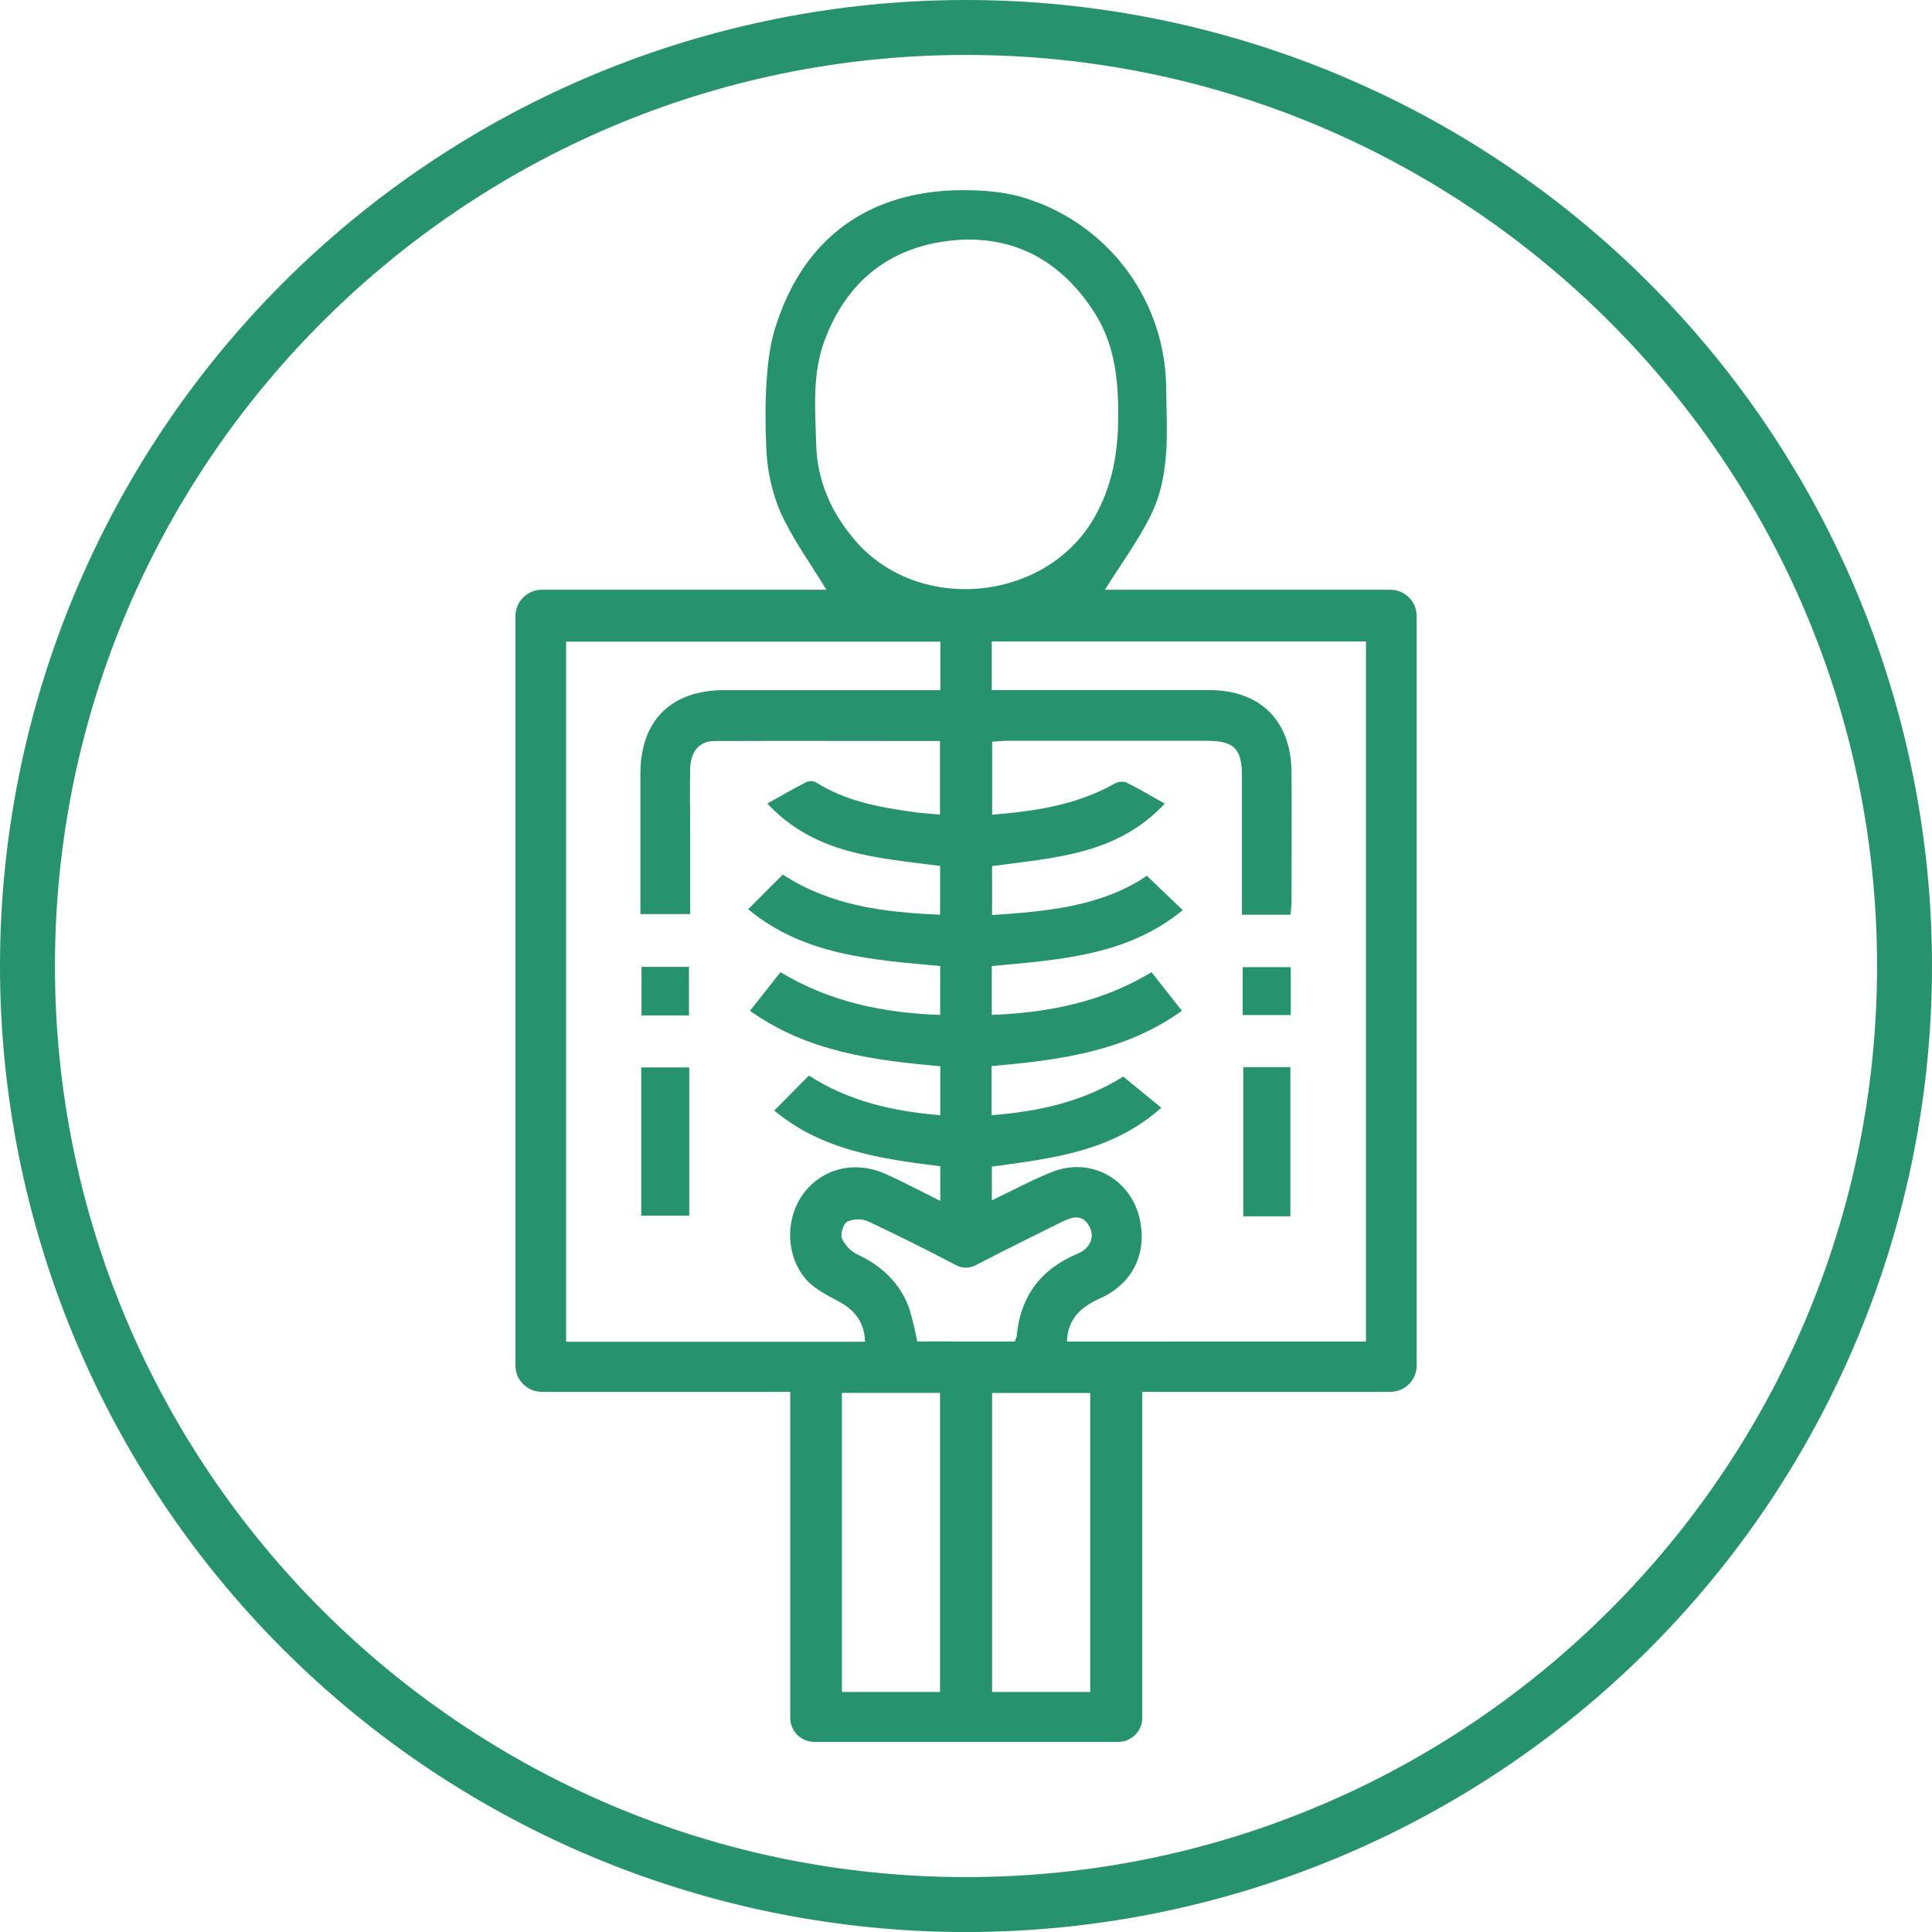 <?xml version="1.0" encoding="UTF-8"?> <svg xmlns="http://www.w3.org/2000/svg" width="150" height="150" viewBox="0 0 150 150" fill="none"> <g clip-path="url(#clip0_20_29)"> <path d="M79.911 15.484C82.987 16.508 85.665 18.47 87.572 21.092C89.478 23.715 90.516 26.869 90.54 30.111C90.586 33.481 90.887 36.928 89.321 40.057C88.319 42.053 86.981 43.879 85.786 45.786H107.946C108.215 45.786 108.481 45.84 108.73 45.942C108.978 46.045 109.204 46.196 109.393 46.386C109.583 46.577 109.734 46.802 109.836 47.051C109.939 47.299 109.992 47.566 109.991 47.834V106.017C109.992 106.286 109.939 106.552 109.836 106.8C109.734 107.049 109.583 107.274 109.393 107.464C109.203 107.654 108.978 107.805 108.729 107.907C108.481 108.01 108.215 108.063 107.946 108.062H88.687V133.377C88.686 133.87 88.49 134.343 88.141 134.692C87.792 135.041 87.319 135.238 86.825 135.239H63.214C62.721 135.239 62.247 135.042 61.898 134.693C61.549 134.344 61.352 133.87 61.352 133.377V108.062H42.066C41.797 108.063 41.531 108.01 41.282 107.907C41.034 107.805 40.808 107.654 40.618 107.464C40.428 107.275 40.277 107.049 40.174 106.801C40.071 106.552 40.018 106.286 40.018 106.017V47.837C40.018 47.294 40.234 46.773 40.618 46.389C41.002 46.005 41.523 45.789 42.066 45.789H64.165C62.946 43.784 61.532 41.855 60.572 39.719C59.908 38.129 59.542 36.429 59.493 34.706C59.338 31.543 59.454 27.487 60.252 25.259C63.272 15.886 70.805 14.764 74.779 14.764C77.473 14.764 78.933 15.148 79.911 15.484ZM59.576 62.385C60.706 61.758 61.651 61.209 62.623 60.712C62.741 60.664 62.868 60.642 62.996 60.648C63.123 60.654 63.248 60.687 63.361 60.746C65.643 62.194 68.236 62.663 70.827 63.035C71.543 63.138 72.265 63.178 72.978 63.245V57.534C67.072 57.534 61.264 57.513 55.456 57.534C54.286 57.534 53.627 58.357 53.585 59.667C53.545 61.191 53.585 62.73 53.585 64.263V70.967H49.721C49.721 67.252 49.721 63.653 49.721 60.033C49.742 55.925 52.095 53.588 56.248 53.582C61.392 53.582 66.536 53.582 71.68 53.582H73.009V49.818H43.952V104.171H67.161C67.118 102.626 66.332 101.678 65.046 101.002C64.226 100.569 63.348 100.124 62.718 99.478C61.017 97.707 60.907 94.706 62.337 92.728C63.766 90.75 66.317 90.058 68.736 91.137C70.153 91.768 71.522 92.499 73.002 93.237V90.546C68.367 89.976 63.806 89.309 60.112 86.222L62.806 83.507C65.893 85.503 69.327 86.28 73.002 86.585V82.781C67.822 82.324 62.696 81.669 58.232 78.478C59.058 77.433 59.823 76.458 60.594 75.48C64.464 77.814 68.614 78.643 72.996 78.799V75.004C67.721 74.511 62.45 74.203 58.086 70.592L60.776 67.901C64.51 70.339 68.7 70.839 72.99 71.016V67.231C68.172 66.6 63.275 66.368 59.576 62.385ZM106.054 104.156V49.8H77.001V53.579H78.332C83.513 53.579 88.693 53.579 93.874 53.579C97.863 53.579 100.243 55.959 100.273 59.954C100.298 63.306 100.273 66.63 100.273 69.97C100.273 70.312 100.224 70.65 100.197 71.022H96.424V69.684C96.424 66.541 96.424 63.399 96.424 60.258C96.424 58.125 95.815 57.516 93.703 57.516C88.521 57.516 83.34 57.516 78.162 57.516C77.787 57.516 77.409 57.562 77.031 57.586V63.251C80.383 62.989 83.58 62.495 86.496 60.862C86.632 60.781 86.783 60.728 86.94 60.706C87.097 60.684 87.257 60.693 87.41 60.734C88.389 61.209 89.327 61.773 90.433 62.392C86.706 66.402 81.745 66.588 77.025 67.246V71.043C81.371 70.76 85.558 70.36 89.041 67.996L91.826 70.662C87.529 74.206 82.239 74.517 77.001 75.004V78.799C81.428 78.619 85.594 77.796 89.403 75.48C90.199 76.486 90.948 77.439 91.765 78.478C87.325 81.66 82.206 82.315 76.985 82.769V86.585C80.642 86.301 84.07 85.548 87.209 83.586L90.162 86.005C86.329 89.437 81.629 89.94 77.01 90.576V93.191C78.671 92.405 80.182 91.57 81.779 90.957C84.774 89.815 87.874 91.613 88.51 94.745C89.044 97.409 87.901 99.679 85.408 100.807C83.945 101.465 82.894 102.373 82.839 104.159L106.054 104.156ZM86.813 32.211C86.838 29.383 86.508 26.619 84.915 24.178C82.224 20.046 78.369 18.083 73.49 18.72C68.876 19.329 65.698 21.99 64.043 26.372C63.038 29.023 63.294 31.793 63.37 34.53C63.449 37.339 64.528 39.765 66.344 41.907C71.238 47.676 81.136 46.783 84.933 40.237C86.386 37.723 86.834 35.002 86.813 32.211ZM72.984 131.362V108.145H65.366V131.362H72.984ZM84.646 108.151H77.028V131.362H84.646V108.151ZM78.786 104.152C78.85 104.028 78.899 103.898 78.933 103.762C79.21 100.654 80.804 98.53 83.677 97.329C84.634 96.927 85.012 96.056 84.592 95.242C84.077 94.258 83.281 94.447 82.474 94.852C80.267 95.955 78.043 97.031 75.858 98.177C75.598 98.337 75.299 98.422 74.994 98.422C74.689 98.422 74.39 98.337 74.13 98.177C71.909 97.016 69.669 95.888 67.392 94.825C67.136 94.719 66.862 94.667 66.586 94.671C66.309 94.674 66.036 94.734 65.783 94.846C65.478 95.01 65.229 95.806 65.369 96.156C65.614 96.695 66.038 97.132 66.57 97.394C68.474 98.289 69.888 99.618 70.601 101.608C70.848 102.444 71.051 103.292 71.211 104.149L78.786 104.152Z" fill="#27926E"></path> <path d="M53.515 82.876V94.383H49.785V82.876H53.515Z" fill="#27926E"></path> <path d="M53.493 78.838H49.806V75.069H53.493V78.838Z" fill="#27926E"></path> <path d="M100.185 94.435H96.528V82.855H100.185V94.435Z" fill="#27926E"></path> <path d="M100.215 75.09V78.808H96.482V75.09H100.215Z" fill="#27926E"></path> <path d="M74.999 150.003C55.108 150.003 36.032 142.101 21.966 128.036C7.902 113.972 2.47665e-07 94.895 2.47665e-07 75.005C-0.001 65.155 1.938 55.402 5.707 46.302C9.476 37.202 15 28.934 21.964 21.969C28.929 15.004 37.197 9.479 46.296 5.71C55.396 1.94 65.149 -3.25225e-08 74.999 0C94.89 0.001 113.967 7.903 128.033 21.969C142.098 36.035 150 55.113 150 75.005C149.998 94.895 142.096 113.971 128.031 128.036C113.965 142.1 94.889 150.002 74.999 150.003ZM74.999 4.266C35.995 4.266 4.266 35.998 4.266 75.005C4.266 114.011 35.995 145.737 74.999 145.737C114.002 145.737 145.734 114.011 145.734 75.005C145.734 35.998 114.002 4.266 74.999 4.266Z" fill="#27926E"></path> </g> <defs> <clipPath id="clip0_20_29"> <rect width="150" height="150" fill="white"></rect> </clipPath> </defs> </svg> 